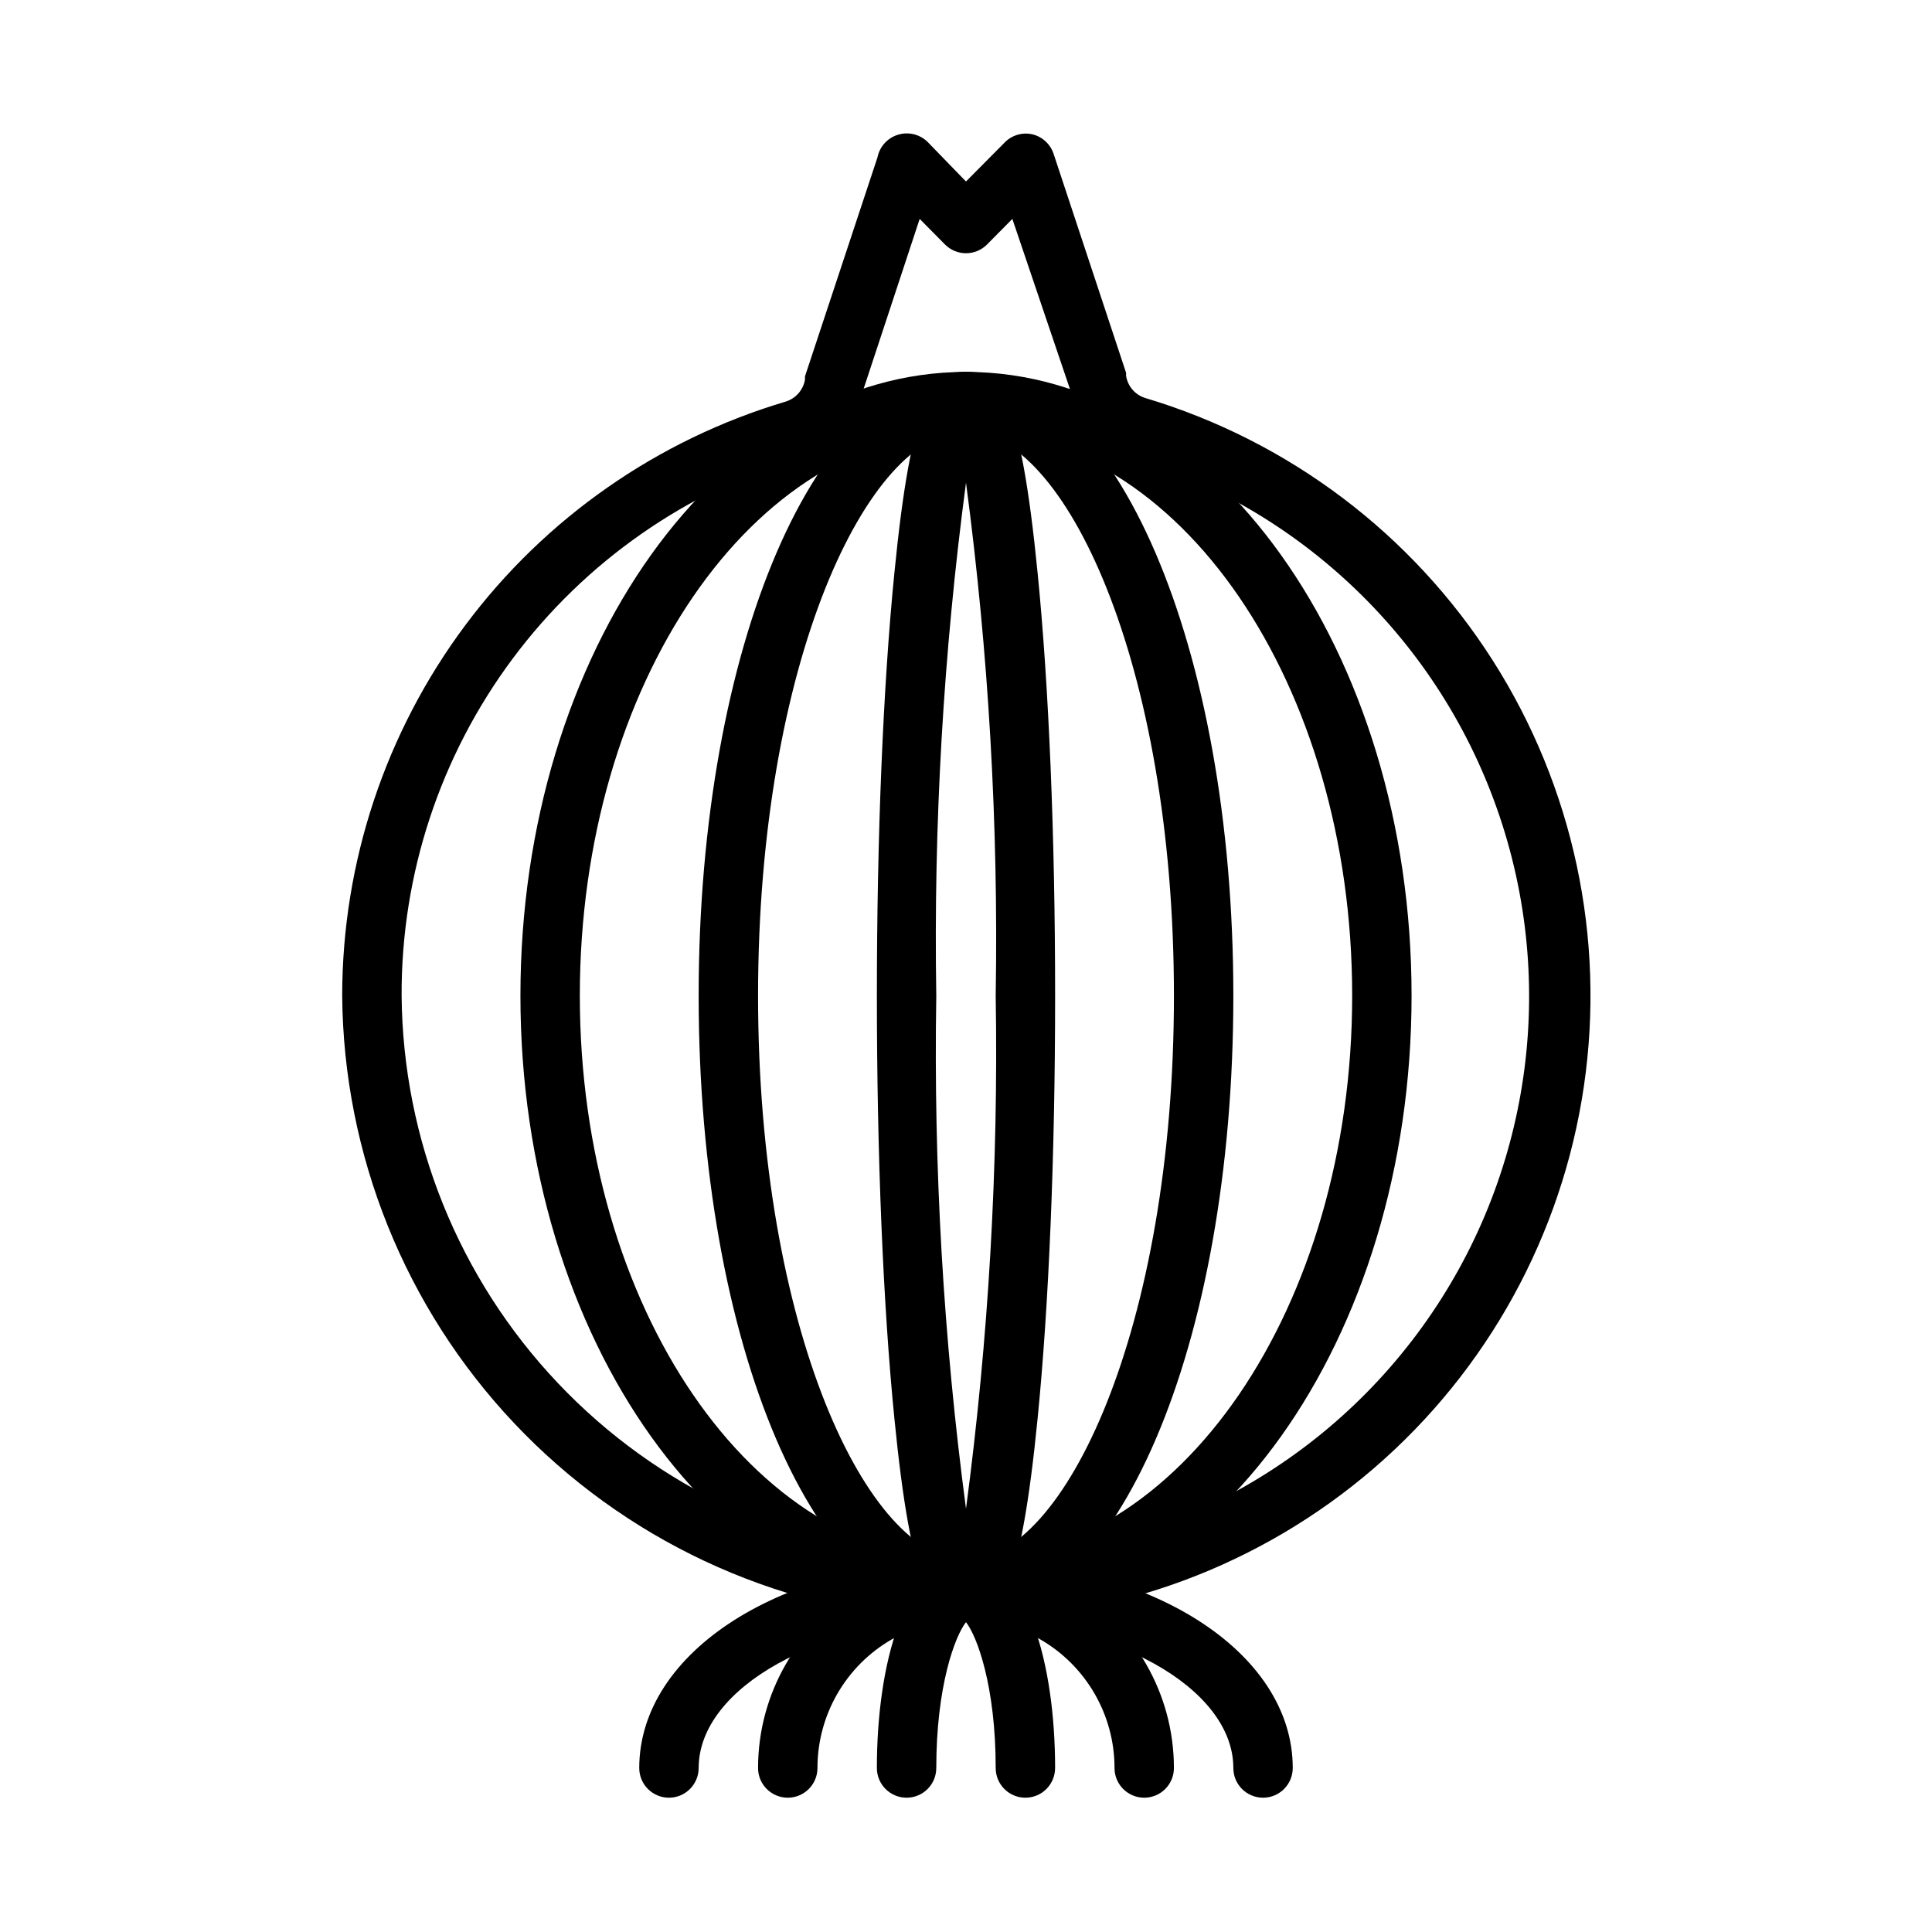 <?xml version="1.0" encoding="UTF-8"?>
<!-- Uploaded to: SVG Repo, www.svgrepo.com, Generator: SVG Repo Mixer Tools -->
<svg fill="#000000" width="800px" height="800px" version="1.1" viewBox="144 144 512 512" xmlns="http://www.w3.org/2000/svg">
 <g>
  <path d="m400 573.18c-65.102 0-118.08-74.156-118.08-165.31s52.98-165.31 118.08-165.31 118.08 74.156 118.08 165.31c-0.004 91.156-52.98 165.31-118.08 165.31zm0-314.88c-56.441 0-102.34 67.07-102.34 149.57s45.895 149.57 102.34 149.57 102.34-67.07 102.34-149.57-45.895-149.57-102.34-149.57z"/>
  <path d="m400 573.18c-39.754 0-70.848-72.578-70.848-165.31-0.004-92.734 31.484-165.31 70.848-165.31 39.359 0 70.848 72.578 70.848 165.31 0 92.73-31.094 165.31-70.848 165.31zm0-314.88c-26.055 0-55.105 61.402-55.105 149.57 0 88.168 29.047 149.57 55.105 149.57 26.055 0 55.105-61.402 55.105-149.57-0.004-88.168-29.051-149.57-55.105-149.57z"/>
  <path d="m400 573.18c-9.055 0-14.484-7.871-18.973-53.215-2.992-29.992-4.644-69.824-4.644-112.1 0-42.273 1.652-82.105 4.644-112.1 4.488-45.344 9.918-53.215 18.973-53.215s14.484 7.871 18.973 53.215c2.992 29.992 4.644 69.824 4.644 112.1 0 42.273-1.652 82.105-4.644 112.1-4.488 45.344-9.922 53.215-18.973 53.215zm0-301.26c-5.988 45.059-8.621 90.5-7.875 135.95-0.746 45.449 1.887 90.891 7.875 135.95 5.988-45.059 8.617-90.5 7.871-135.95 0.746-45.449-1.883-90.891-7.871-135.95z"/>
  <path d="m400 573.18h-9.055c-42.109-2.723-81.629-21.281-110.62-51.949-28.984-30.668-45.293-71.168-45.641-113.36 0.023-35.398 11.477-69.848 32.652-98.215 21.176-28.367 50.945-49.137 84.875-59.227 2.668-0.82 4.648-3.074 5.117-5.824v-0.867l19.207-58.016c0.598-3.027 2.902-5.426 5.906-6.141 2.652-0.648 5.453 0.125 7.398 2.047l10.156 10.469 10.156-10.234h-0.004c1.898-2.004 4.703-2.871 7.402-2.281 2.664 0.629 4.809 2.598 5.668 5.195l19.207 58.016v0.789c0.426 2.789 2.414 5.086 5.117 5.902 38.047 11.379 70.73 36.07 92.07 69.566 21.336 33.496 29.902 73.551 24.133 112.84-5.773 39.293-25.496 75.195-55.566 101.14-30.066 25.941-68.473 40.195-108.18 40.148zm-27.316-325.59c-1.844 8.117-7.824 14.668-15.746 17.238-30.844 9.102-57.898 27.965-77.105 53.758-19.207 25.789-29.523 57.121-29.402 89.277 0.324 38.227 15.121 74.914 41.414 102.67 26.293 27.754 62.129 44.512 100.28 46.898 48.992 2.469 96.078-19.238 126.02-58.098s38.914-89.93 24.027-136.67c-14.883-46.742-51.742-83.211-98.637-97.602-7.922-2.566-13.902-9.117-15.746-17.238l-15.508-45.816-6.691 6.769c-1.477 1.492-3.488 2.332-5.586 2.332-2.102 0-4.113-0.84-5.59-2.332l-6.691-6.769z"/>
  <path d="m447.23 620.41c-4.348 0-7.871-3.523-7.871-7.871 0-14.062-7.504-27.055-19.68-34.086-12.18-7.031-27.184-7.031-39.359 0-12.18 7.031-19.684 20.023-19.684 34.086 0 4.348-3.523 7.871-7.871 7.871s-7.871-3.523-7.871-7.871c0-19.688 10.504-37.879 27.551-47.723 17.051-9.844 38.055-9.844 55.105 0s27.551 28.035 27.551 47.723c0 2.09-0.828 4.09-2.305 5.566s-3.477 2.305-5.566 2.305z"/>
  <path d="m478.72 620.41c-4.348 0-7.871-3.523-7.871-7.871 0-21.332-32.434-39.359-70.848-39.359s-70.848 18.027-70.848 39.359h-0.004c0 4.348-3.523 7.871-7.871 7.871s-7.871-3.523-7.871-7.871c0-30.859 38.023-55.105 86.594-55.105s86.594 24.246 86.594 55.105h-0.004c0 2.09-0.828 4.09-2.305 5.566-1.477 1.477-3.481 2.305-5.566 2.305z"/>
  <path d="m415.74 620.41c-4.348 0-7.871-3.523-7.871-7.871 0-21.727-4.961-34.953-7.871-38.652-2.914 3.699-7.871 16.926-7.871 38.652h-0.004c0 4.348-3.523 7.871-7.871 7.871s-7.871-3.523-7.871-7.871c0-27.395 7.32-55.105 23.617-55.105s23.617 27.711 23.617 55.105h-0.004c0 2.09-0.828 4.09-2.305 5.566-1.477 1.477-3.477 2.305-5.566 2.305z"/>
 </g>
</svg>